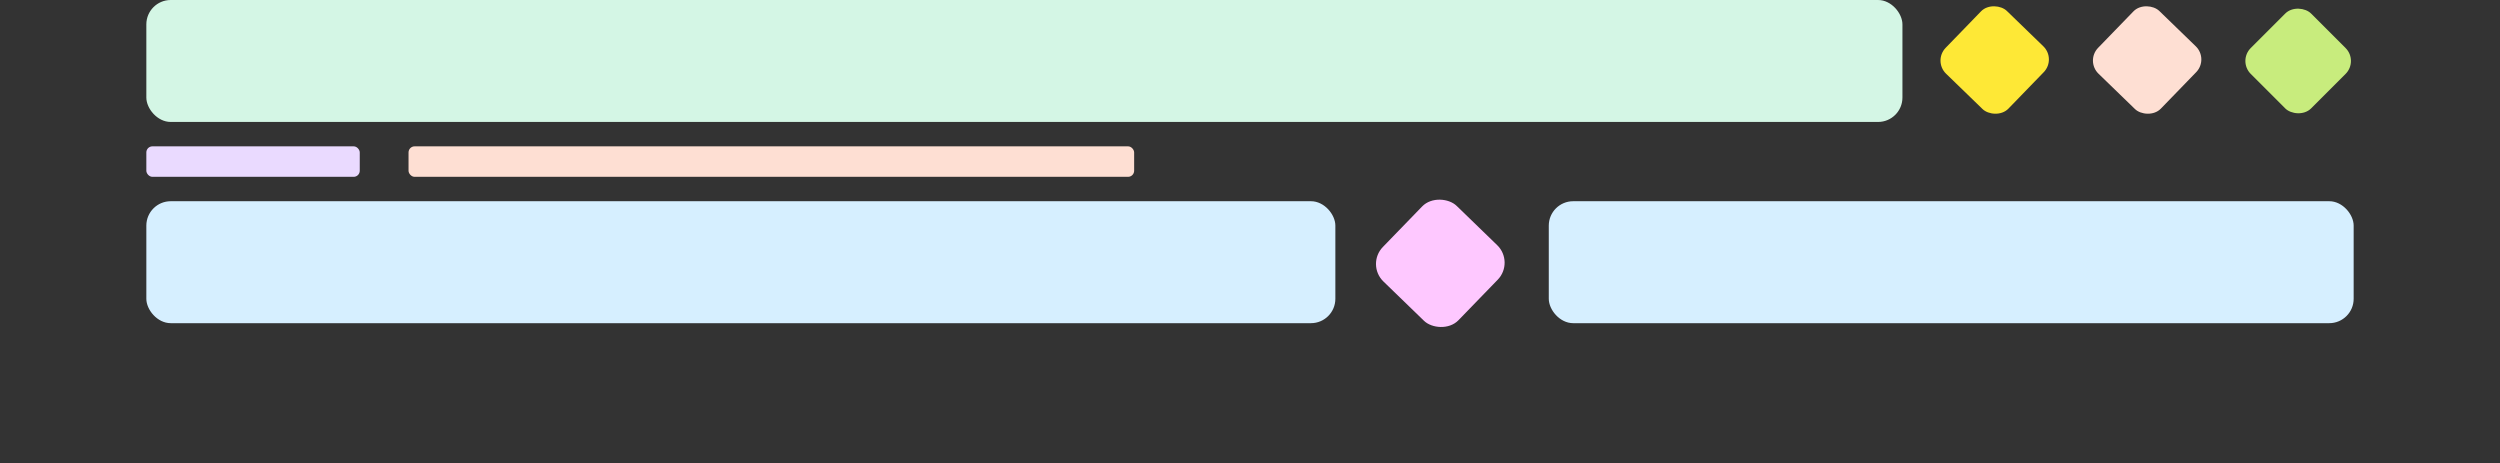 <svg xmlns="http://www.w3.org/2000/svg" width="410" height="76" fill="none"><rect width="100%" height="100%" fill="#333333" stroke="none"/><g clip-path="url(#a)"><rect width="119" height="5" x="67" y="24" fill="#FEDFD3" rx="1"/><rect width="35" height="5" x="24" y="24" fill="#EADAFF" rx="1"/><rect width="288" height="20" x="24" fill="#D4F6E5" rx="4"/><rect width="195" height="20" x="24" y="33" fill="#D6EFFF" rx="4"/><rect width="132" height="20" x="254" y="33" fill="#D6EFFF" rx="4"/><rect width="17.262" height="17.262" x="224.006" y="43.378" fill="#FEC8FF" rx="4" transform="rotate(-45.901 224.006 43.378)"/><rect width="14" height="14" x="367" y="10" fill="#C8EC7D" rx="3" transform="rotate(-45 367 10)"/><rect width="14.329" height="14.329" x="342" y="10" fill="#FEDFD3" rx="3" transform="rotate(-45.901 342 10)"/><rect width="14.329" height="14.329" x="317" y="10" fill="#FEE836" rx="3" transform="rotate(-45.901 317 10)"/></g><defs><clipPath id="a"><path fill="#fff" d="M0 0h410v76H0z"/></clipPath></defs></svg>
